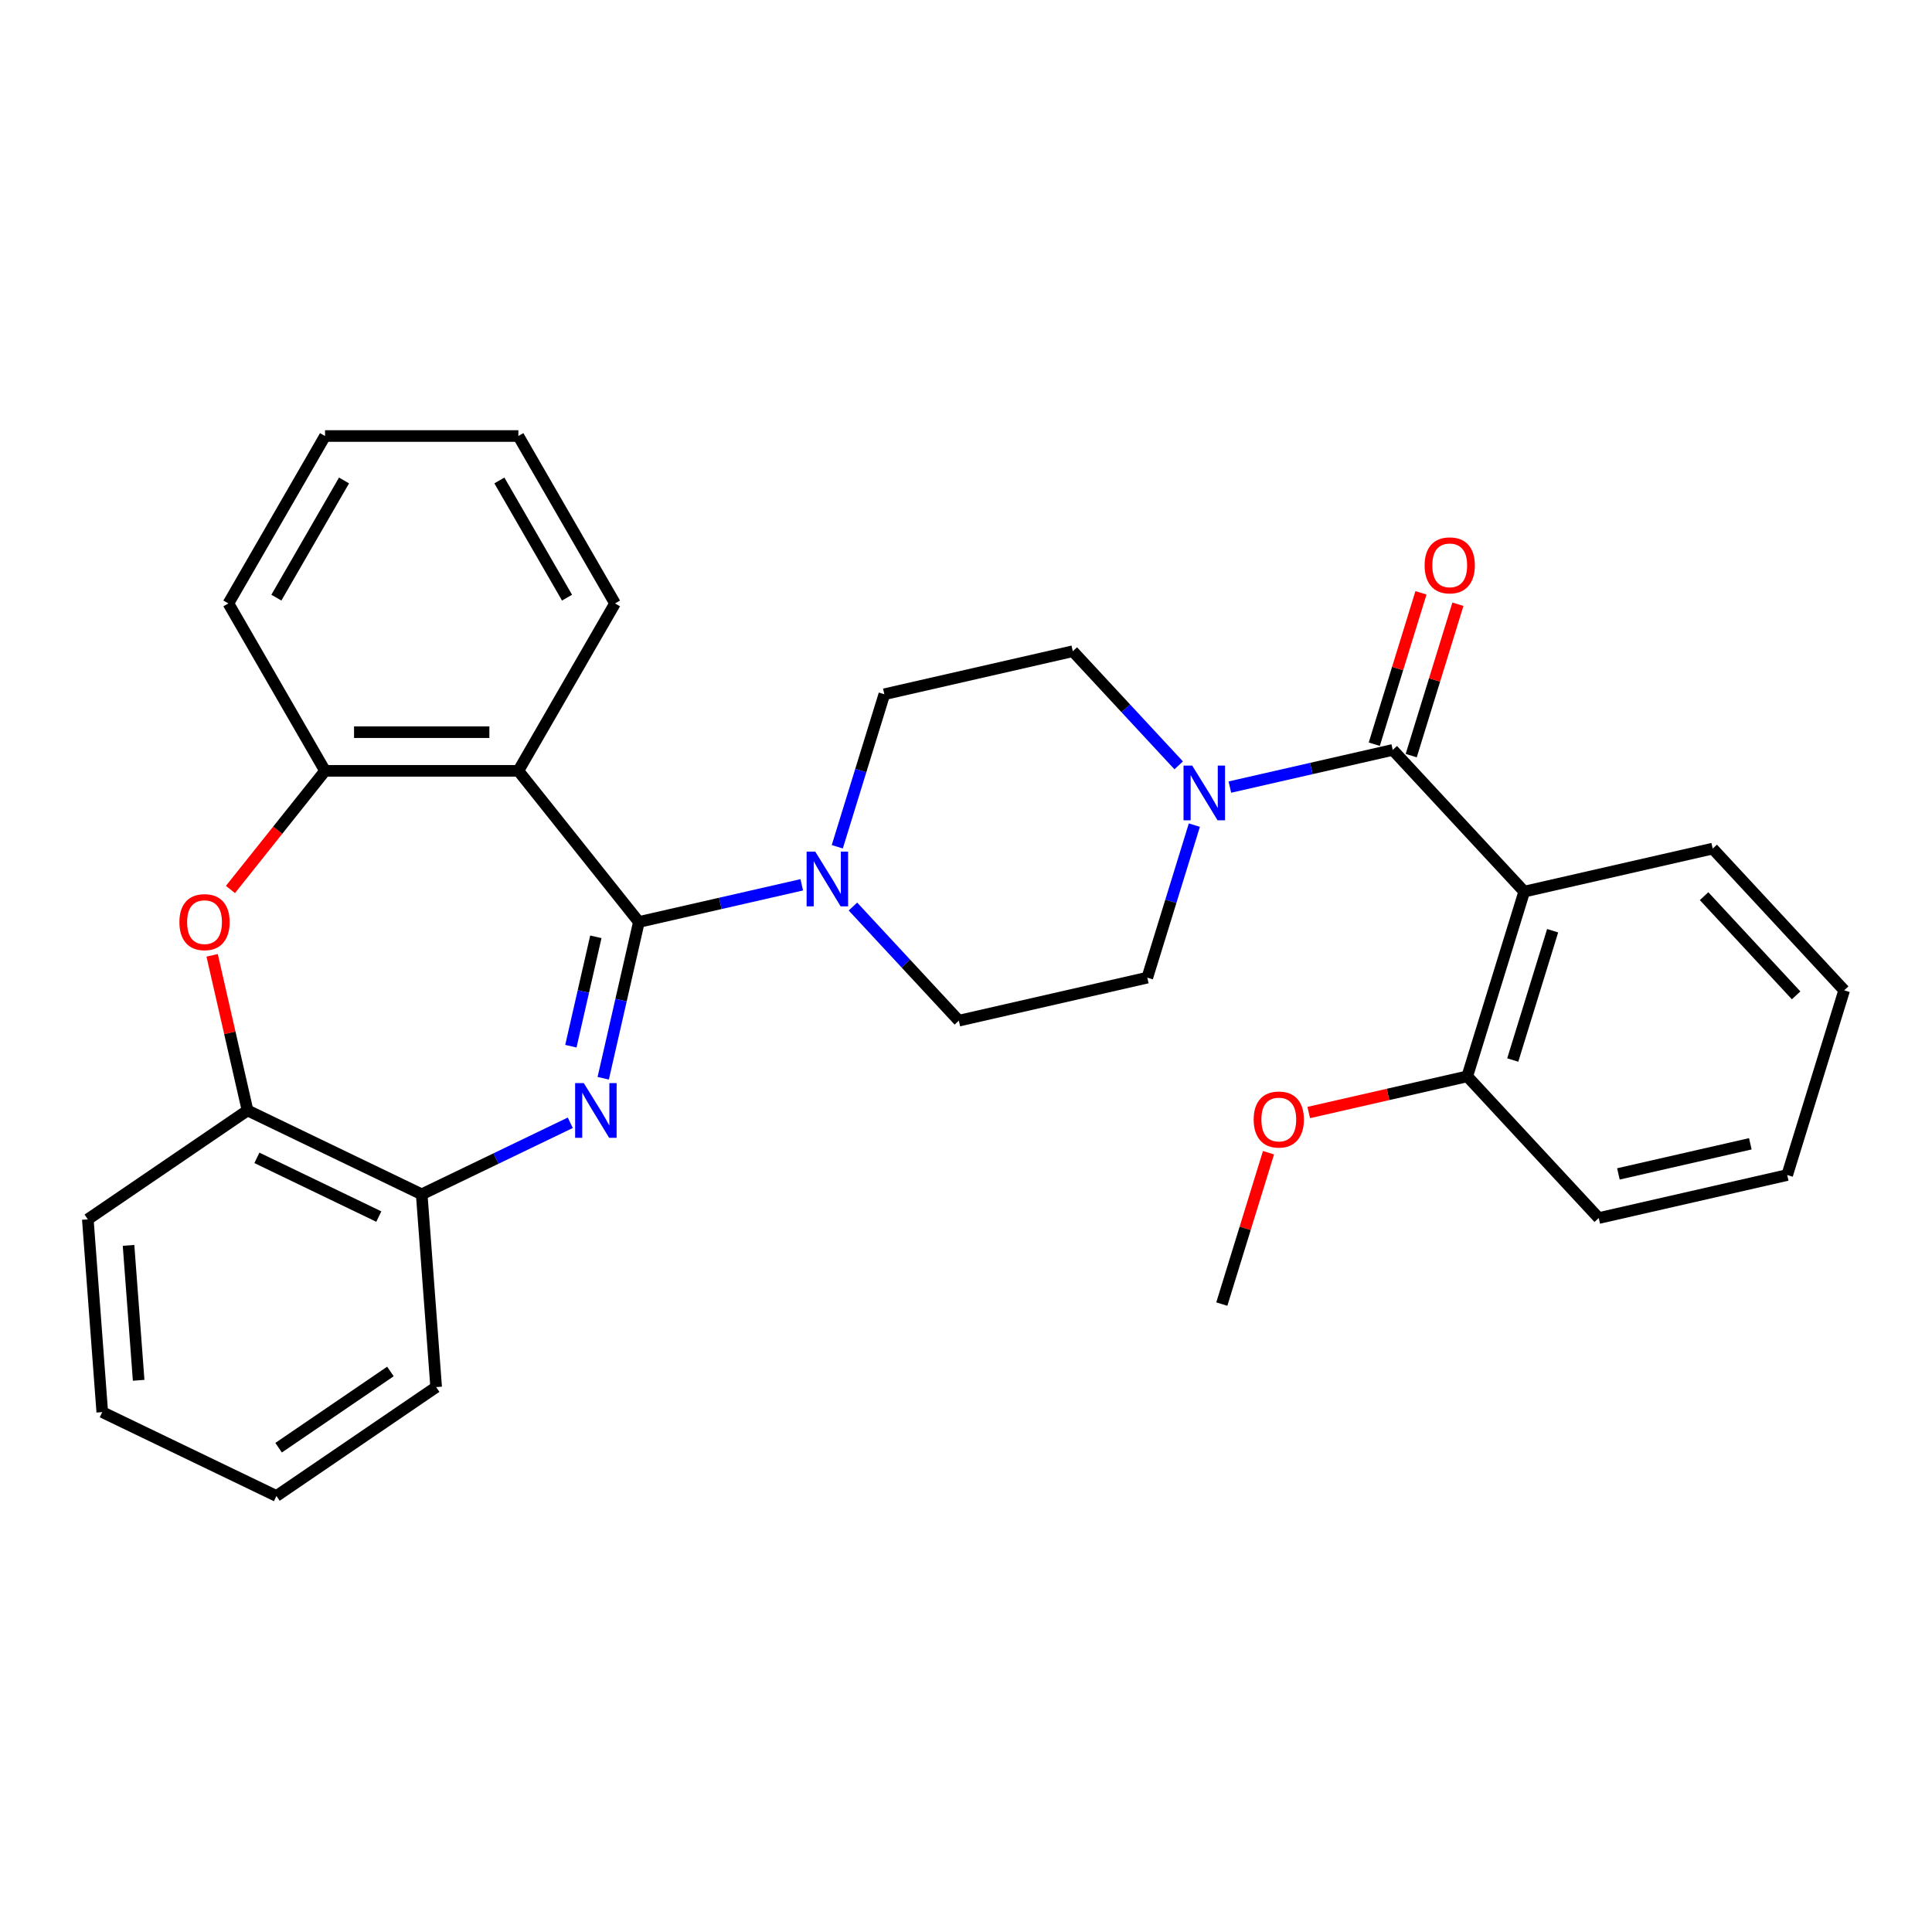 <?xml version='1.0' encoding='iso-8859-1'?>
<svg version='1.1' baseProfile='full'
              xmlns='http://www.w3.org/2000/svg'
                      xmlns:rdkit='http://www.rdkit.org/xml'
                      xmlns:xlink='http://www.w3.org/1999/xlink'
                  xml:space='preserve'
width='1000px' height='1000px' viewBox='0 0 1000 1000'>
<!-- END OF HEADER -->
<rect style='opacity:1.0;fill:#FFFFFF;stroke:none' width='1000' height='1000' x='0' y='0'> </rect>
<path class='bond-0' d='M 330.688,477.214 L 321.457,517.658' style='fill:none;fill-rule:evenodd;stroke:#000000;stroke-width:6px;stroke-linecap:butt;stroke-linejoin:miter;stroke-opacity:1' />
<path class='bond-0' d='M 321.457,517.658 L 312.226,558.102' style='fill:none;fill-rule:evenodd;stroke:#0000FF;stroke-width:6px;stroke-linecap:butt;stroke-linejoin:miter;stroke-opacity:1' />
<path class='bond-0' d='M 308.409,484.894 L 301.947,513.205' style='fill:none;fill-rule:evenodd;stroke:#000000;stroke-width:6px;stroke-linecap:butt;stroke-linejoin:miter;stroke-opacity:1' />
<path class='bond-0' d='M 301.947,513.205 L 295.486,541.516' style='fill:none;fill-rule:evenodd;stroke:#0000FF;stroke-width:6px;stroke-linecap:butt;stroke-linejoin:miter;stroke-opacity:1' />
<path class='bond-1' d='M 330.688,477.214 L 268.303,398.986' style='fill:none;fill-rule:evenodd;stroke:#000000;stroke-width:6px;stroke-linecap:butt;stroke-linejoin:miter;stroke-opacity:1' />
<path class='bond-4' d='M 330.688,477.214 L 372.842,467.593' style='fill:none;fill-rule:evenodd;stroke:#000000;stroke-width:6px;stroke-linecap:butt;stroke-linejoin:miter;stroke-opacity:1' />
<path class='bond-4' d='M 372.842,467.593 L 414.996,457.972' style='fill:none;fill-rule:evenodd;stroke:#0000FF;stroke-width:6px;stroke-linecap:butt;stroke-linejoin:miter;stroke-opacity:1' />
<path class='bond-8' d='M 295.182,581.14 L 256.728,599.658' style='fill:none;fill-rule:evenodd;stroke:#0000FF;stroke-width:6px;stroke-linecap:butt;stroke-linejoin:miter;stroke-opacity:1' />
<path class='bond-8' d='M 256.728,599.658 L 218.275,618.176' style='fill:none;fill-rule:evenodd;stroke:#000000;stroke-width:6px;stroke-linecap:butt;stroke-linejoin:miter;stroke-opacity:1' />
<path class='bond-7' d='M 268.303,398.986 L 168.246,398.986' style='fill:none;fill-rule:evenodd;stroke:#000000;stroke-width:6px;stroke-linecap:butt;stroke-linejoin:miter;stroke-opacity:1' />
<path class='bond-7' d='M 253.295,378.975 L 183.255,378.975' style='fill:none;fill-rule:evenodd;stroke:#000000;stroke-width:6px;stroke-linecap:butt;stroke-linejoin:miter;stroke-opacity:1' />
<path class='bond-16' d='M 268.303,398.986 L 318.332,312.334' style='fill:none;fill-rule:evenodd;stroke:#000000;stroke-width:6px;stroke-linecap:butt;stroke-linejoin:miter;stroke-opacity:1' />
<path class='bond-2' d='M 720.884,388.155 L 678.73,397.776' style='fill:none;fill-rule:evenodd;stroke:#000000;stroke-width:6px;stroke-linecap:butt;stroke-linejoin:miter;stroke-opacity:1' />
<path class='bond-2' d='M 678.73,397.776 L 636.576,407.397' style='fill:none;fill-rule:evenodd;stroke:#0000FF;stroke-width:6px;stroke-linecap:butt;stroke-linejoin:miter;stroke-opacity:1' />
<path class='bond-3' d='M 720.884,388.155 L 788.94,461.502' style='fill:none;fill-rule:evenodd;stroke:#000000;stroke-width:6px;stroke-linecap:butt;stroke-linejoin:miter;stroke-opacity:1' />
<path class='bond-11' d='M 730.445,391.104 L 742.529,351.929' style='fill:none;fill-rule:evenodd;stroke:#000000;stroke-width:6px;stroke-linecap:butt;stroke-linejoin:miter;stroke-opacity:1' />
<path class='bond-11' d='M 742.529,351.929 L 754.613,312.753' style='fill:none;fill-rule:evenodd;stroke:#FF0000;stroke-width:6px;stroke-linecap:butt;stroke-linejoin:miter;stroke-opacity:1' />
<path class='bond-11' d='M 711.323,385.205 L 723.407,346.03' style='fill:none;fill-rule:evenodd;stroke:#000000;stroke-width:6px;stroke-linecap:butt;stroke-linejoin:miter;stroke-opacity:1' />
<path class='bond-11' d='M 723.407,346.03 L 735.491,306.855' style='fill:none;fill-rule:evenodd;stroke:#FF0000;stroke-width:6px;stroke-linecap:butt;stroke-linejoin:miter;stroke-opacity:1' />
<path class='bond-10' d='M 788.94,461.502 L 759.448,557.114' style='fill:none;fill-rule:evenodd;stroke:#000000;stroke-width:6px;stroke-linecap:butt;stroke-linejoin:miter;stroke-opacity:1' />
<path class='bond-10' d='M 803.639,481.742 L 782.994,548.671' style='fill:none;fill-rule:evenodd;stroke:#000000;stroke-width:6px;stroke-linecap:butt;stroke-linejoin:miter;stroke-opacity:1' />
<path class='bond-17' d='M 788.94,461.502 L 886.489,439.237' style='fill:none;fill-rule:evenodd;stroke:#000000;stroke-width:6px;stroke-linecap:butt;stroke-linejoin:miter;stroke-opacity:1' />
<path class='bond-12' d='M 441.479,469.22 L 468.886,498.758' style='fill:none;fill-rule:evenodd;stroke:#0000FF;stroke-width:6px;stroke-linecap:butt;stroke-linejoin:miter;stroke-opacity:1' />
<path class='bond-12' d='M 468.886,498.758 L 496.294,528.297' style='fill:none;fill-rule:evenodd;stroke:#000000;stroke-width:6px;stroke-linecap:butt;stroke-linejoin:miter;stroke-opacity:1' />
<path class='bond-13' d='M 433.377,438.288 L 445.553,398.813' style='fill:none;fill-rule:evenodd;stroke:#0000FF;stroke-width:6px;stroke-linecap:butt;stroke-linejoin:miter;stroke-opacity:1' />
<path class='bond-13' d='M 445.553,398.813 L 457.73,359.337' style='fill:none;fill-rule:evenodd;stroke:#000000;stroke-width:6px;stroke-linecap:butt;stroke-linejoin:miter;stroke-opacity:1' />
<path class='bond-5' d='M 610.093,396.149 L 582.686,366.61' style='fill:none;fill-rule:evenodd;stroke:#0000FF;stroke-width:6px;stroke-linecap:butt;stroke-linejoin:miter;stroke-opacity:1' />
<path class='bond-5' d='M 582.686,366.61 L 555.279,337.072' style='fill:none;fill-rule:evenodd;stroke:#000000;stroke-width:6px;stroke-linecap:butt;stroke-linejoin:miter;stroke-opacity:1' />
<path class='bond-30' d='M 618.196,427.081 L 606.019,466.556' style='fill:none;fill-rule:evenodd;stroke:#0000FF;stroke-width:6px;stroke-linecap:butt;stroke-linejoin:miter;stroke-opacity:1' />
<path class='bond-30' d='M 606.019,466.556 L 593.842,506.032' style='fill:none;fill-rule:evenodd;stroke:#000000;stroke-width:6px;stroke-linecap:butt;stroke-linejoin:miter;stroke-opacity:1' />
<path class='bond-6' d='M 119.276,460.393 L 143.761,429.689' style='fill:none;fill-rule:evenodd;stroke:#FF0000;stroke-width:6px;stroke-linecap:butt;stroke-linejoin:miter;stroke-opacity:1' />
<path class='bond-6' d='M 143.761,429.689 L 168.246,398.986' style='fill:none;fill-rule:evenodd;stroke:#000000;stroke-width:6px;stroke-linecap:butt;stroke-linejoin:miter;stroke-opacity:1' />
<path class='bond-31' d='M 109.801,494.476 L 118.963,534.619' style='fill:none;fill-rule:evenodd;stroke:#FF0000;stroke-width:6px;stroke-linecap:butt;stroke-linejoin:miter;stroke-opacity:1' />
<path class='bond-31' d='M 118.963,534.619 L 128.126,574.763' style='fill:none;fill-rule:evenodd;stroke:#000000;stroke-width:6px;stroke-linecap:butt;stroke-linejoin:miter;stroke-opacity:1' />
<path class='bond-19' d='M 168.246,398.986 L 118.217,312.334' style='fill:none;fill-rule:evenodd;stroke:#000000;stroke-width:6px;stroke-linecap:butt;stroke-linejoin:miter;stroke-opacity:1' />
<path class='bond-9' d='M 218.275,618.176 L 128.126,574.763' style='fill:none;fill-rule:evenodd;stroke:#000000;stroke-width:6px;stroke-linecap:butt;stroke-linejoin:miter;stroke-opacity:1' />
<path class='bond-9' d='M 196.07,629.694 L 132.966,599.305' style='fill:none;fill-rule:evenodd;stroke:#000000;stroke-width:6px;stroke-linecap:butt;stroke-linejoin:miter;stroke-opacity:1' />
<path class='bond-20' d='M 218.275,618.176 L 225.752,717.954' style='fill:none;fill-rule:evenodd;stroke:#000000;stroke-width:6px;stroke-linecap:butt;stroke-linejoin:miter;stroke-opacity:1' />
<path class='bond-21' d='M 128.126,574.763 L 45.455,631.128' style='fill:none;fill-rule:evenodd;stroke:#000000;stroke-width:6px;stroke-linecap:butt;stroke-linejoin:miter;stroke-opacity:1' />
<path class='bond-18' d='M 759.448,557.114 L 718.424,566.478' style='fill:none;fill-rule:evenodd;stroke:#000000;stroke-width:6px;stroke-linecap:butt;stroke-linejoin:miter;stroke-opacity:1' />
<path class='bond-18' d='M 718.424,566.478 L 677.4,575.841' style='fill:none;fill-rule:evenodd;stroke:#FF0000;stroke-width:6px;stroke-linecap:butt;stroke-linejoin:miter;stroke-opacity:1' />
<path class='bond-22' d='M 759.448,557.114 L 827.504,630.462' style='fill:none;fill-rule:evenodd;stroke:#000000;stroke-width:6px;stroke-linecap:butt;stroke-linejoin:miter;stroke-opacity:1' />
<path class='bond-15' d='M 496.294,528.297 L 593.842,506.032' style='fill:none;fill-rule:evenodd;stroke:#000000;stroke-width:6px;stroke-linecap:butt;stroke-linejoin:miter;stroke-opacity:1' />
<path class='bond-14' d='M 457.73,359.337 L 555.279,337.072' style='fill:none;fill-rule:evenodd;stroke:#000000;stroke-width:6px;stroke-linecap:butt;stroke-linejoin:miter;stroke-opacity:1' />
<path class='bond-24' d='M 318.332,312.334 L 268.303,225.681' style='fill:none;fill-rule:evenodd;stroke:#000000;stroke-width:6px;stroke-linecap:butt;stroke-linejoin:miter;stroke-opacity:1' />
<path class='bond-24' d='M 293.497,309.342 L 258.477,248.685' style='fill:none;fill-rule:evenodd;stroke:#000000;stroke-width:6px;stroke-linecap:butt;stroke-linejoin:miter;stroke-opacity:1' />
<path class='bond-25' d='M 886.489,439.237 L 954.545,512.584' style='fill:none;fill-rule:evenodd;stroke:#000000;stroke-width:6px;stroke-linecap:butt;stroke-linejoin:miter;stroke-opacity:1' />
<path class='bond-25' d='M 882.028,463.851 L 929.668,515.194' style='fill:none;fill-rule:evenodd;stroke:#000000;stroke-width:6px;stroke-linecap:butt;stroke-linejoin:miter;stroke-opacity:1' />
<path class='bond-23' d='M 656.574,596.641 L 644.49,635.816' style='fill:none;fill-rule:evenodd;stroke:#FF0000;stroke-width:6px;stroke-linecap:butt;stroke-linejoin:miter;stroke-opacity:1' />
<path class='bond-23' d='M 644.49,635.816 L 632.406,674.991' style='fill:none;fill-rule:evenodd;stroke:#000000;stroke-width:6px;stroke-linecap:butt;stroke-linejoin:miter;stroke-opacity:1' />
<path class='bond-32' d='M 118.217,312.334 L 168.246,225.681' style='fill:none;fill-rule:evenodd;stroke:#000000;stroke-width:6px;stroke-linecap:butt;stroke-linejoin:miter;stroke-opacity:1' />
<path class='bond-32' d='M 143.052,309.342 L 178.072,248.685' style='fill:none;fill-rule:evenodd;stroke:#000000;stroke-width:6px;stroke-linecap:butt;stroke-linejoin:miter;stroke-opacity:1' />
<path class='bond-28' d='M 225.752,717.954 L 143.081,774.319' style='fill:none;fill-rule:evenodd;stroke:#000000;stroke-width:6px;stroke-linecap:butt;stroke-linejoin:miter;stroke-opacity:1' />
<path class='bond-28' d='M 202.078,709.875 L 144.208,749.33' style='fill:none;fill-rule:evenodd;stroke:#000000;stroke-width:6px;stroke-linecap:butt;stroke-linejoin:miter;stroke-opacity:1' />
<path class='bond-33' d='M 45.455,631.128 L 52.932,730.905' style='fill:none;fill-rule:evenodd;stroke:#000000;stroke-width:6px;stroke-linecap:butt;stroke-linejoin:miter;stroke-opacity:1' />
<path class='bond-33' d='M 66.532,644.599 L 71.766,714.443' style='fill:none;fill-rule:evenodd;stroke:#000000;stroke-width:6px;stroke-linecap:butt;stroke-linejoin:miter;stroke-opacity:1' />
<path class='bond-34' d='M 827.504,630.462 L 925.053,608.197' style='fill:none;fill-rule:evenodd;stroke:#000000;stroke-width:6px;stroke-linecap:butt;stroke-linejoin:miter;stroke-opacity:1' />
<path class='bond-34' d='M 837.683,607.612 L 905.968,592.027' style='fill:none;fill-rule:evenodd;stroke:#000000;stroke-width:6px;stroke-linecap:butt;stroke-linejoin:miter;stroke-opacity:1' />
<path class='bond-26' d='M 268.303,225.681 L 168.246,225.681' style='fill:none;fill-rule:evenodd;stroke:#000000;stroke-width:6px;stroke-linecap:butt;stroke-linejoin:miter;stroke-opacity:1' />
<path class='bond-29' d='M 954.545,512.584 L 925.053,608.197' style='fill:none;fill-rule:evenodd;stroke:#000000;stroke-width:6px;stroke-linecap:butt;stroke-linejoin:miter;stroke-opacity:1' />
<path class='bond-27' d='M 52.932,730.905 L 143.081,774.319' style='fill:none;fill-rule:evenodd;stroke:#000000;stroke-width:6px;stroke-linecap:butt;stroke-linejoin:miter;stroke-opacity:1' />
<path  class='atom-1' d='M 302.163 560.603
L 311.443 575.603
Q 312.363 577.083, 313.843 579.763
Q 315.323 582.443, 315.403 582.603
L 315.403 560.603
L 319.163 560.603
L 319.163 588.923
L 315.283 588.923
L 305.323 572.523
Q 304.163 570.603, 302.923 568.403
Q 301.723 566.203, 301.363 565.523
L 301.363 588.923
L 297.683 588.923
L 297.683 560.603
L 302.163 560.603
' fill='#0000FF'/>
<path  class='atom-5' d='M 421.977 440.789
L 431.257 455.789
Q 432.177 457.269, 433.657 459.949
Q 435.137 462.629, 435.217 462.789
L 435.217 440.789
L 438.977 440.789
L 438.977 469.109
L 435.097 469.109
L 425.137 452.709
Q 423.977 450.789, 422.737 448.589
Q 421.537 446.389, 421.177 445.709
L 421.177 469.109
L 417.497 469.109
L 417.497 440.789
L 421.977 440.789
' fill='#0000FF'/>
<path  class='atom-6' d='M 617.075 396.26
L 626.355 411.26
Q 627.275 412.74, 628.755 415.42
Q 630.235 418.1, 630.315 418.26
L 630.315 396.26
L 634.075 396.26
L 634.075 424.58
L 630.195 424.58
L 620.235 408.18
Q 619.075 406.26, 617.835 404.06
Q 616.635 401.86, 616.275 401.18
L 616.275 424.58
L 612.595 424.58
L 612.595 396.26
L 617.075 396.26
' fill='#0000FF'/>
<path  class='atom-7' d='M 92.861 477.294
Q 92.861 470.494, 96.221 466.694
Q 99.581 462.894, 105.861 462.894
Q 112.141 462.894, 115.501 466.694
Q 118.861 470.494, 118.861 477.294
Q 118.861 484.174, 115.461 488.094
Q 112.061 491.974, 105.861 491.974
Q 99.621 491.974, 96.221 488.094
Q 92.861 484.214, 92.861 477.294
M 105.861 488.774
Q 110.181 488.774, 112.501 485.894
Q 114.861 482.974, 114.861 477.294
Q 114.861 471.734, 112.501 468.934
Q 110.181 466.094, 105.861 466.094
Q 101.541 466.094, 99.181 468.894
Q 96.861 471.694, 96.861 477.294
Q 96.861 483.014, 99.181 485.894
Q 101.541 488.774, 105.861 488.774
' fill='#FF0000'/>
<path  class='atom-12' d='M 737.376 292.622
Q 737.376 285.822, 740.736 282.022
Q 744.096 278.222, 750.376 278.222
Q 756.656 278.222, 760.016 282.022
Q 763.376 285.822, 763.376 292.622
Q 763.376 299.502, 759.976 303.422
Q 756.576 307.302, 750.376 307.302
Q 744.136 307.302, 740.736 303.422
Q 737.376 299.542, 737.376 292.622
M 750.376 304.102
Q 754.696 304.102, 757.016 301.222
Q 759.376 298.302, 759.376 292.622
Q 759.376 287.062, 757.016 284.262
Q 754.696 281.422, 750.376 281.422
Q 746.056 281.422, 743.696 284.222
Q 741.376 287.022, 741.376 292.622
Q 741.376 298.342, 743.696 301.222
Q 746.056 304.102, 750.376 304.102
' fill='#FF0000'/>
<path  class='atom-19' d='M 648.899 579.459
Q 648.899 572.659, 652.259 568.859
Q 655.619 565.059, 661.899 565.059
Q 668.179 565.059, 671.539 568.859
Q 674.899 572.659, 674.899 579.459
Q 674.899 586.339, 671.499 590.259
Q 668.099 594.139, 661.899 594.139
Q 655.659 594.139, 652.259 590.259
Q 648.899 586.379, 648.899 579.459
M 661.899 590.939
Q 666.219 590.939, 668.539 588.059
Q 670.899 585.139, 670.899 579.459
Q 670.899 573.899, 668.539 571.099
Q 666.219 568.259, 661.899 568.259
Q 657.579 568.259, 655.219 571.059
Q 652.899 573.859, 652.899 579.459
Q 652.899 585.179, 655.219 588.059
Q 657.579 590.939, 661.899 590.939
' fill='#FF0000'/>
</svg>
